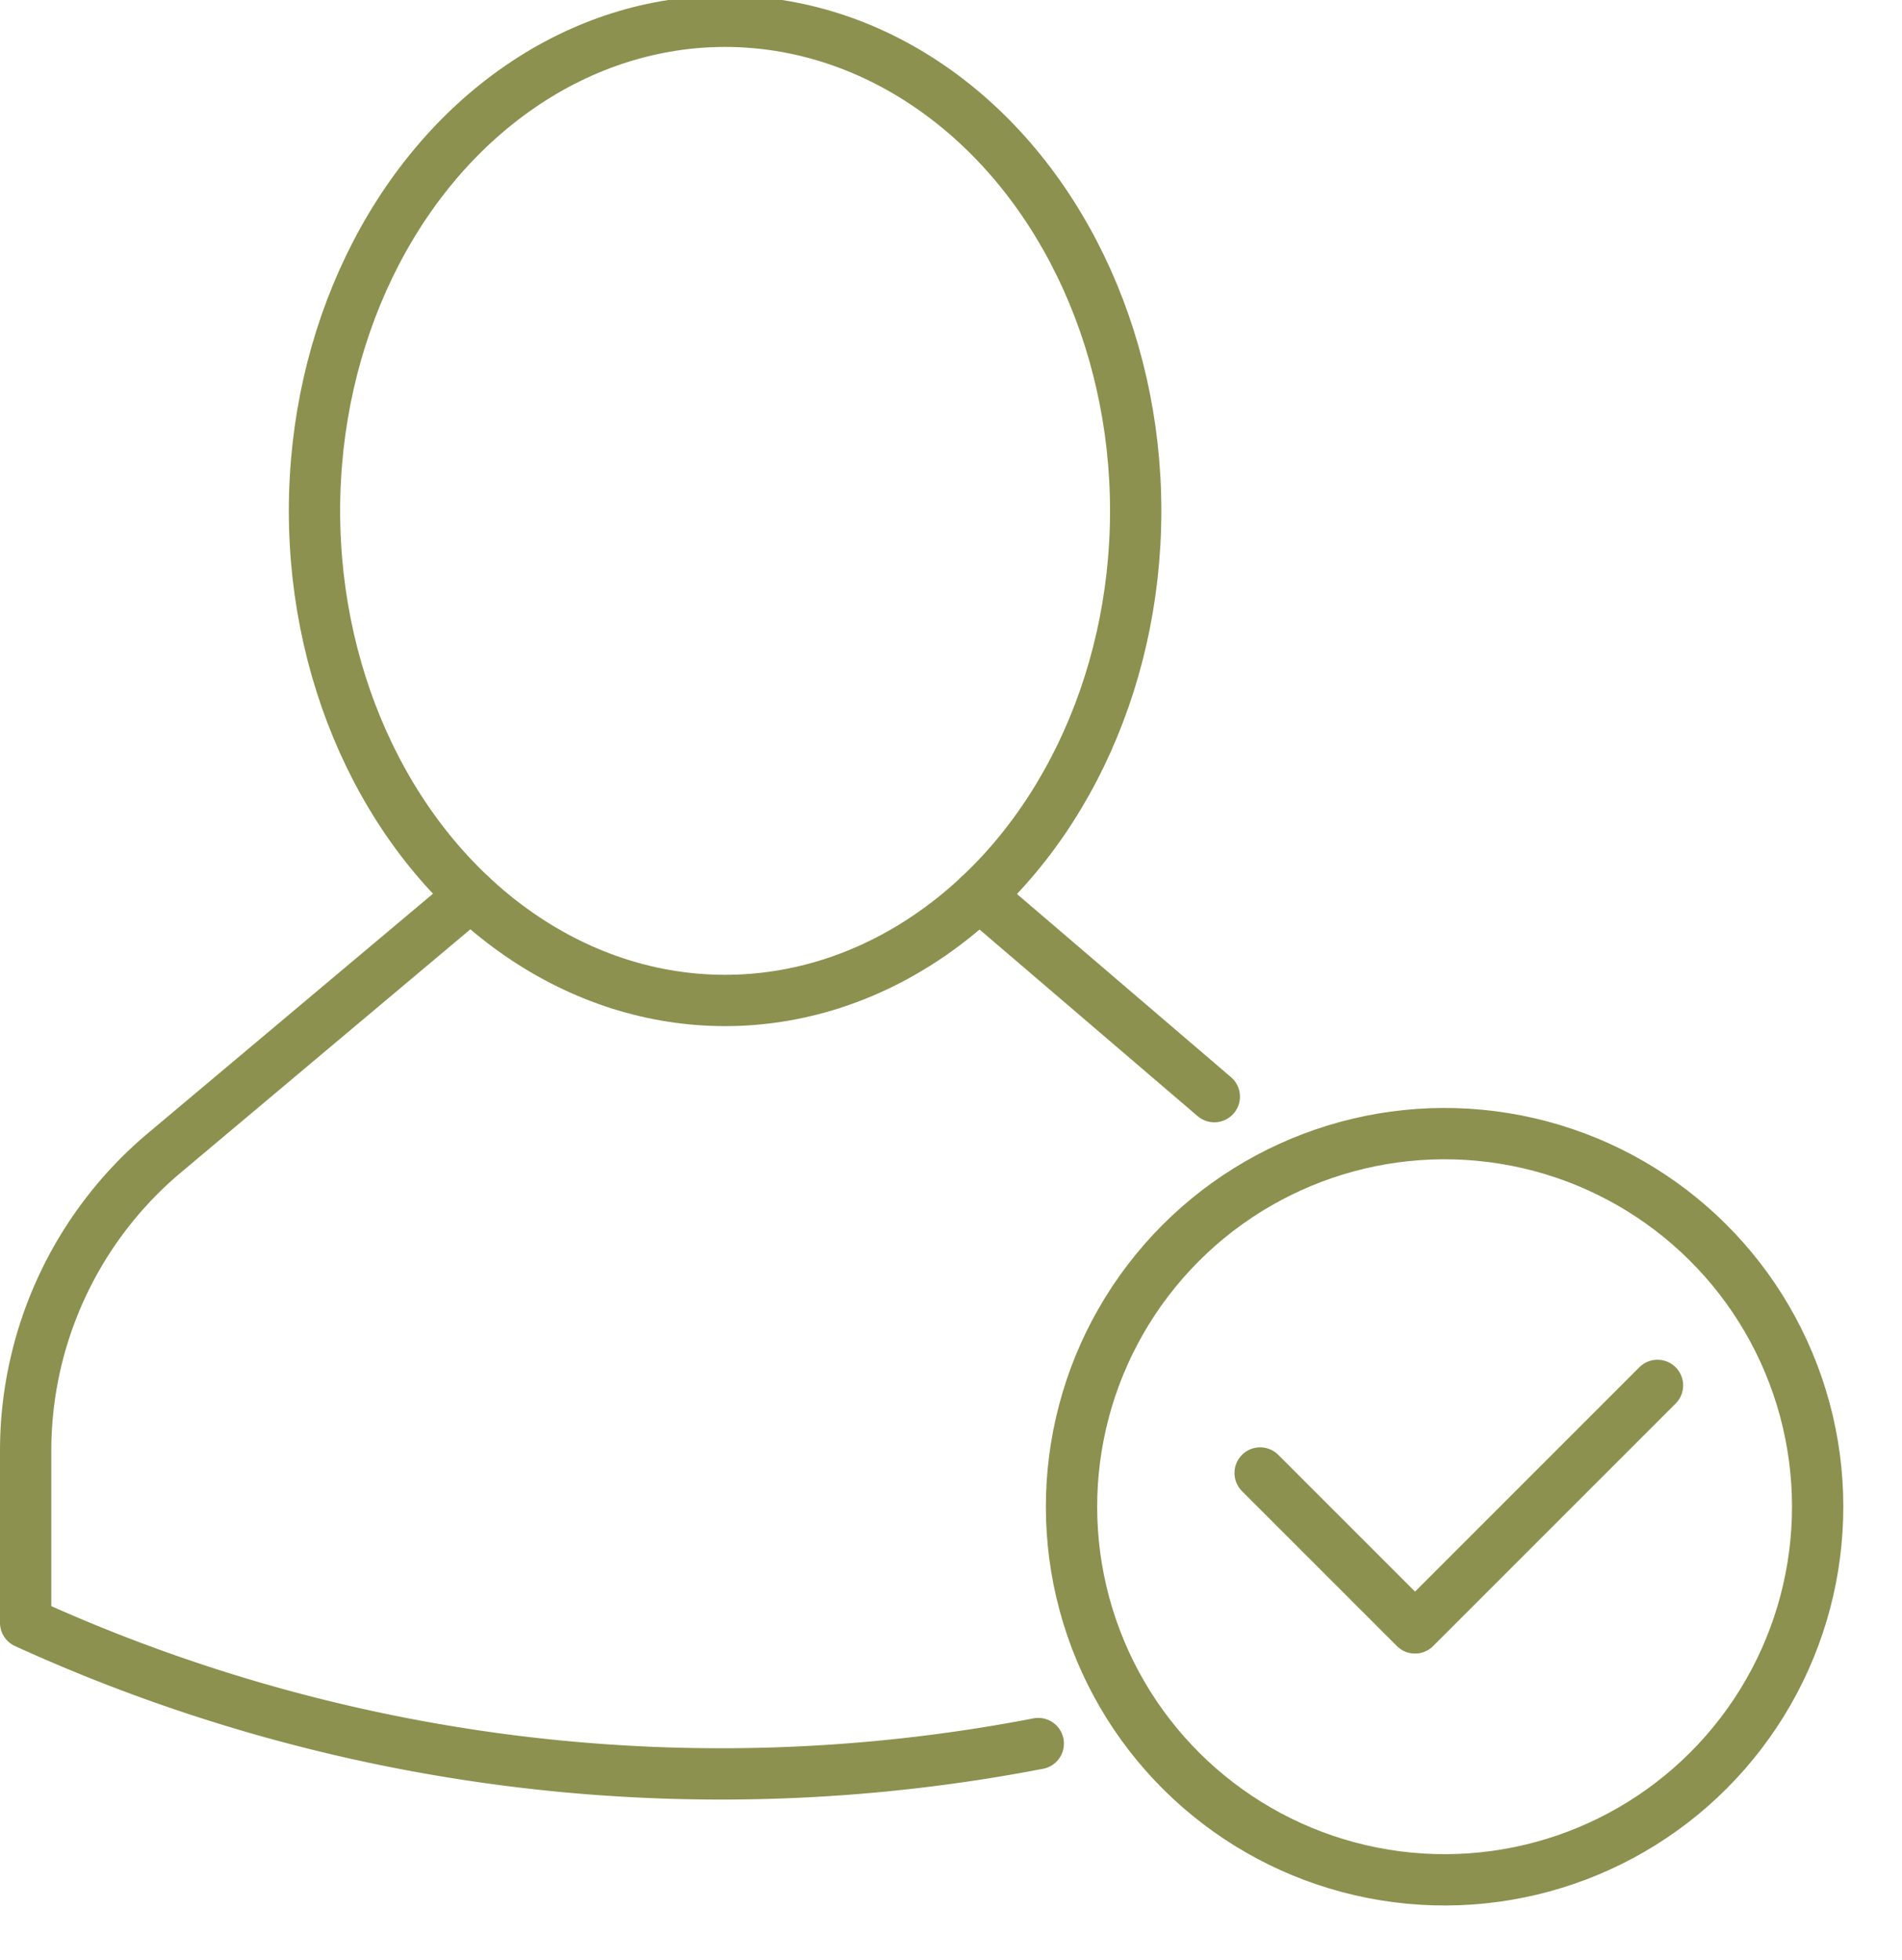 <svg preserveAspectRatio="xMidYMid slice" xmlns="http://www.w3.org/2000/svg" width="33px" height="34px" viewBox="0 0 39.221 40.59">
  <g id="Gruppe_9682" data-name="Gruppe 9682" transform="translate(-232.364 -2072.214)">
    <g id="Gruppe_9675" data-name="Gruppe 9675">
      <g id="Gruppe_9674" data-name="Gruppe 9674">
        <g id="Gruppe_9673" data-name="Gruppe 9673">
          <circle id="Ellipse_529" data-name="Ellipse 529" cx="7.693" cy="7.693" r="7.693" transform="translate(253.327 2109.733) rotate(-80.783)" fill="none" stroke="#8c914f" stroke-linecap="round" stroke-miterlimit="10" stroke-width="1.058"/>
          <path id="Pfad_8368" data-name="Pfad 8368" d="M258.349,2102.676l3.194,3.194,5-5" fill="none" stroke="#8c914f" stroke-linecap="round" stroke-linejoin="round" stroke-width="1.058"/>
        </g>
      </g>
    </g>
    <g id="Gruppe_9681" data-name="Gruppe 9681">
      <g id="Gruppe_9680" data-name="Gruppe 9680">
        <g id="Gruppe_9679" data-name="Gruppe 9679">
          <g id="Gruppe_9678" data-name="Gruppe 9678">
            <g id="Gruppe_9677" data-name="Gruppe 9677">
              <g id="Gruppe_9676" data-name="Gruppe 9676">
                <path id="Pfad_8369" data-name="Pfad 8369" d="M253.774,2108.255a34.532,34.532,0,0,1-20.738-2.427l-.143-.065v-3.543a8.025,8.025,0,0,1,2.865-6.148l6.316-5.306" fill="none" stroke="#8c914f" stroke-linecap="round" stroke-linejoin="round" stroke-width="1.058"/>
                <line id="Linie_3581" data-name="Linie 3581" x2="4.85" y2="4.15" transform="translate(252.554 2090.766)" fill="none" stroke="#8c914f" stroke-linecap="round" stroke-linejoin="round" stroke-width="1.058"/>
              </g>
              <ellipse id="Ellipse_530" data-name="Ellipse 530" cx="8.467" cy="10.095" rx="8.467" ry="10.095" transform="translate(238.849 2072.743)" fill="none" stroke="#8c914f" stroke-linecap="round" stroke-linejoin="round" stroke-width="1.058"/>
            </g>
          </g>
        </g>
      </g>
    </g>
  </g>
</svg>
